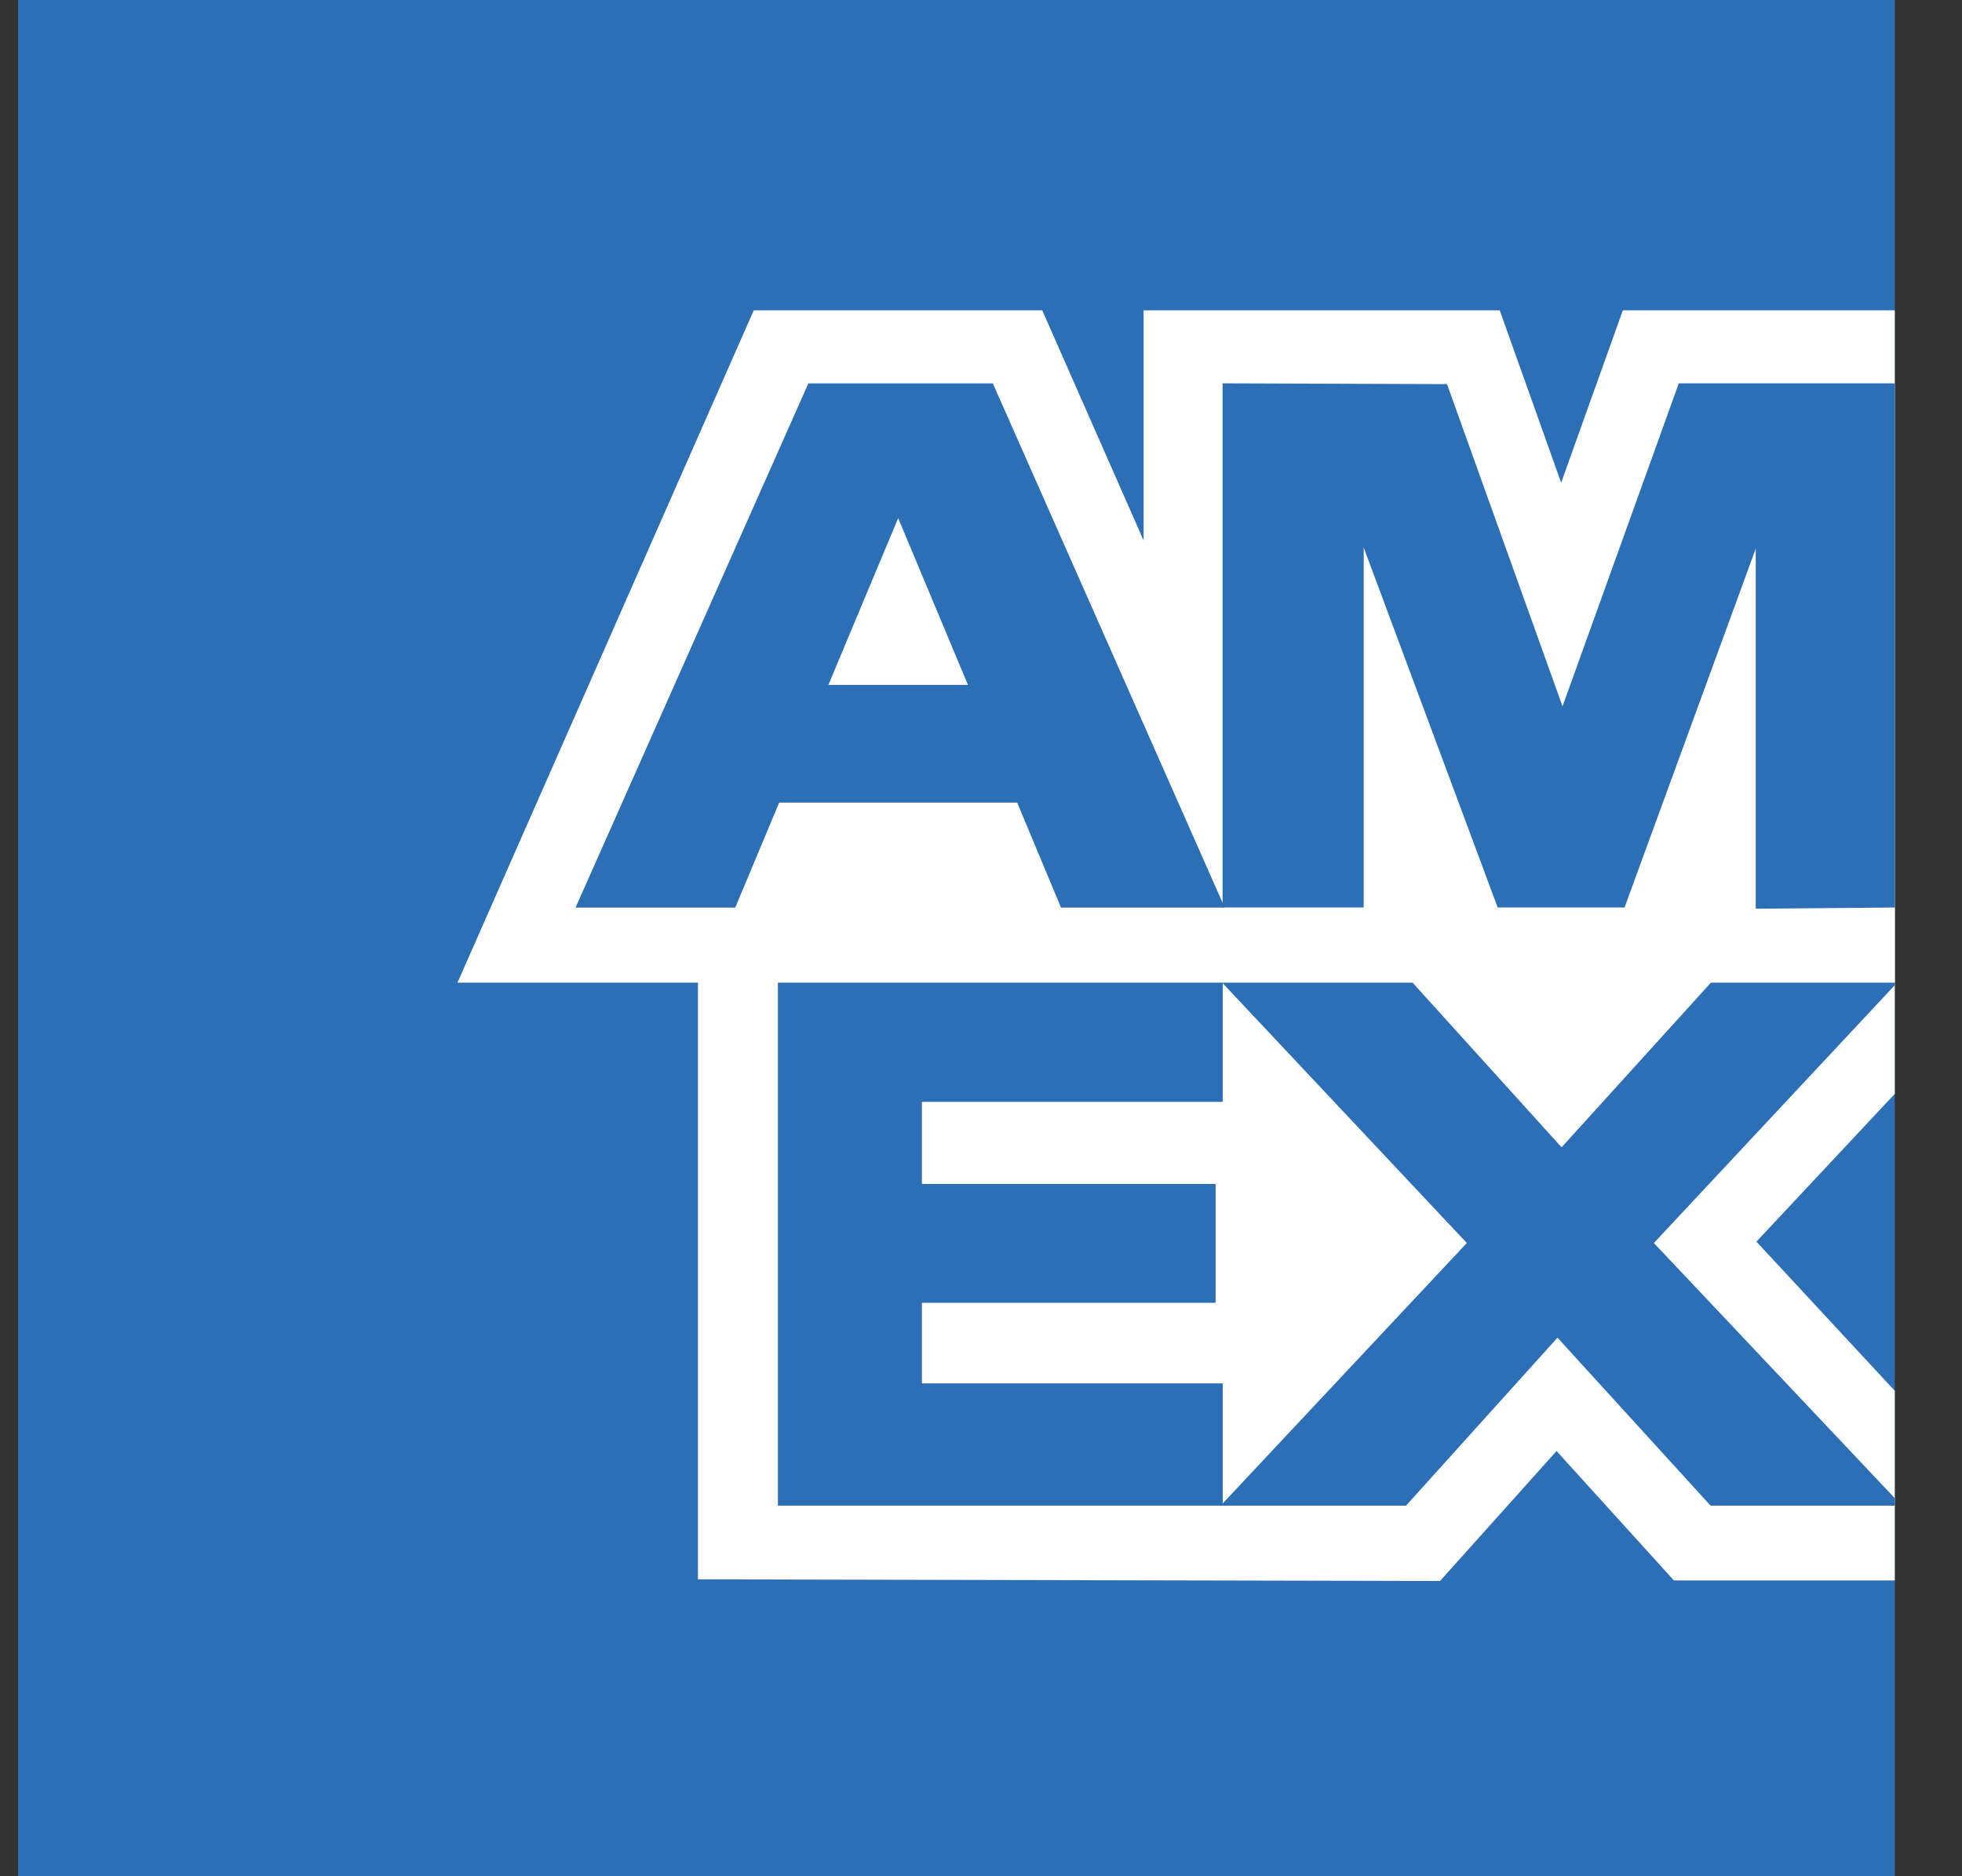 <svg width="23" height="22" viewBox="0 0 23 22" fill="none" xmlns="http://www.w3.org/2000/svg">
<rect x="0" y="0" width="23" height="22" fill="#333333" stroke="none"/>
<g id="amex">
<path id="Vector" d="M22.212 0H0.212V22H22.212V0Z" fill="#2C6FB6"/>
<path id="Vector_2" fill-rule="evenodd" clip-rule="evenodd" d="M8.182 18.519V10.636L22.212 10.649V12.826L20.59 14.559L22.212 16.308V18.532H19.623L18.247 17.014L16.881 18.538L8.182 18.519Z" fill="white"/>
<path id="Vector_3" fill-rule="evenodd" clip-rule="evenodd" d="M9.119 17.655V11.503H14.334V12.92H10.807V13.883H14.25V15.276H10.807V16.221H14.334V17.655H9.119Z" fill="#2C6FB6"/>
<path id="Vector_4" fill-rule="evenodd" clip-rule="evenodd" d="M14.309 17.655L17.195 14.575L14.309 11.503H16.542L18.306 13.453L20.074 11.503H22.212V11.552L19.388 14.575L22.212 17.567V17.655H20.053L18.258 15.685L16.482 17.655H14.309Z" fill="#2C6FB6"/>
<path id="Vector_5" fill-rule="evenodd" clip-rule="evenodd" d="M8.836 3.639H12.218L13.406 6.337V3.639H17.581L18.301 5.66L19.024 3.639H22.212V11.522H5.363L8.836 3.639Z" fill="white"/>
<path id="Vector_6" fill-rule="evenodd" clip-rule="evenodd" d="M9.476 4.496L6.747 10.642H8.619L9.134 9.411H11.924L12.438 10.642H14.357L11.639 4.496H9.476ZM9.711 8.031L10.529 6.075L11.347 8.031H9.711Z" fill="#2C6FB6"/>
<path id="Vector_7" fill-rule="evenodd" clip-rule="evenodd" d="M14.332 10.641V4.495L16.963 4.504L18.317 8.282L19.68 4.495H22.212V10.641L20.582 10.655V6.433L19.044 10.641H17.557L15.986 6.419V10.641H14.332Z" fill="#2C6FB6"/>
</g>
</svg>
